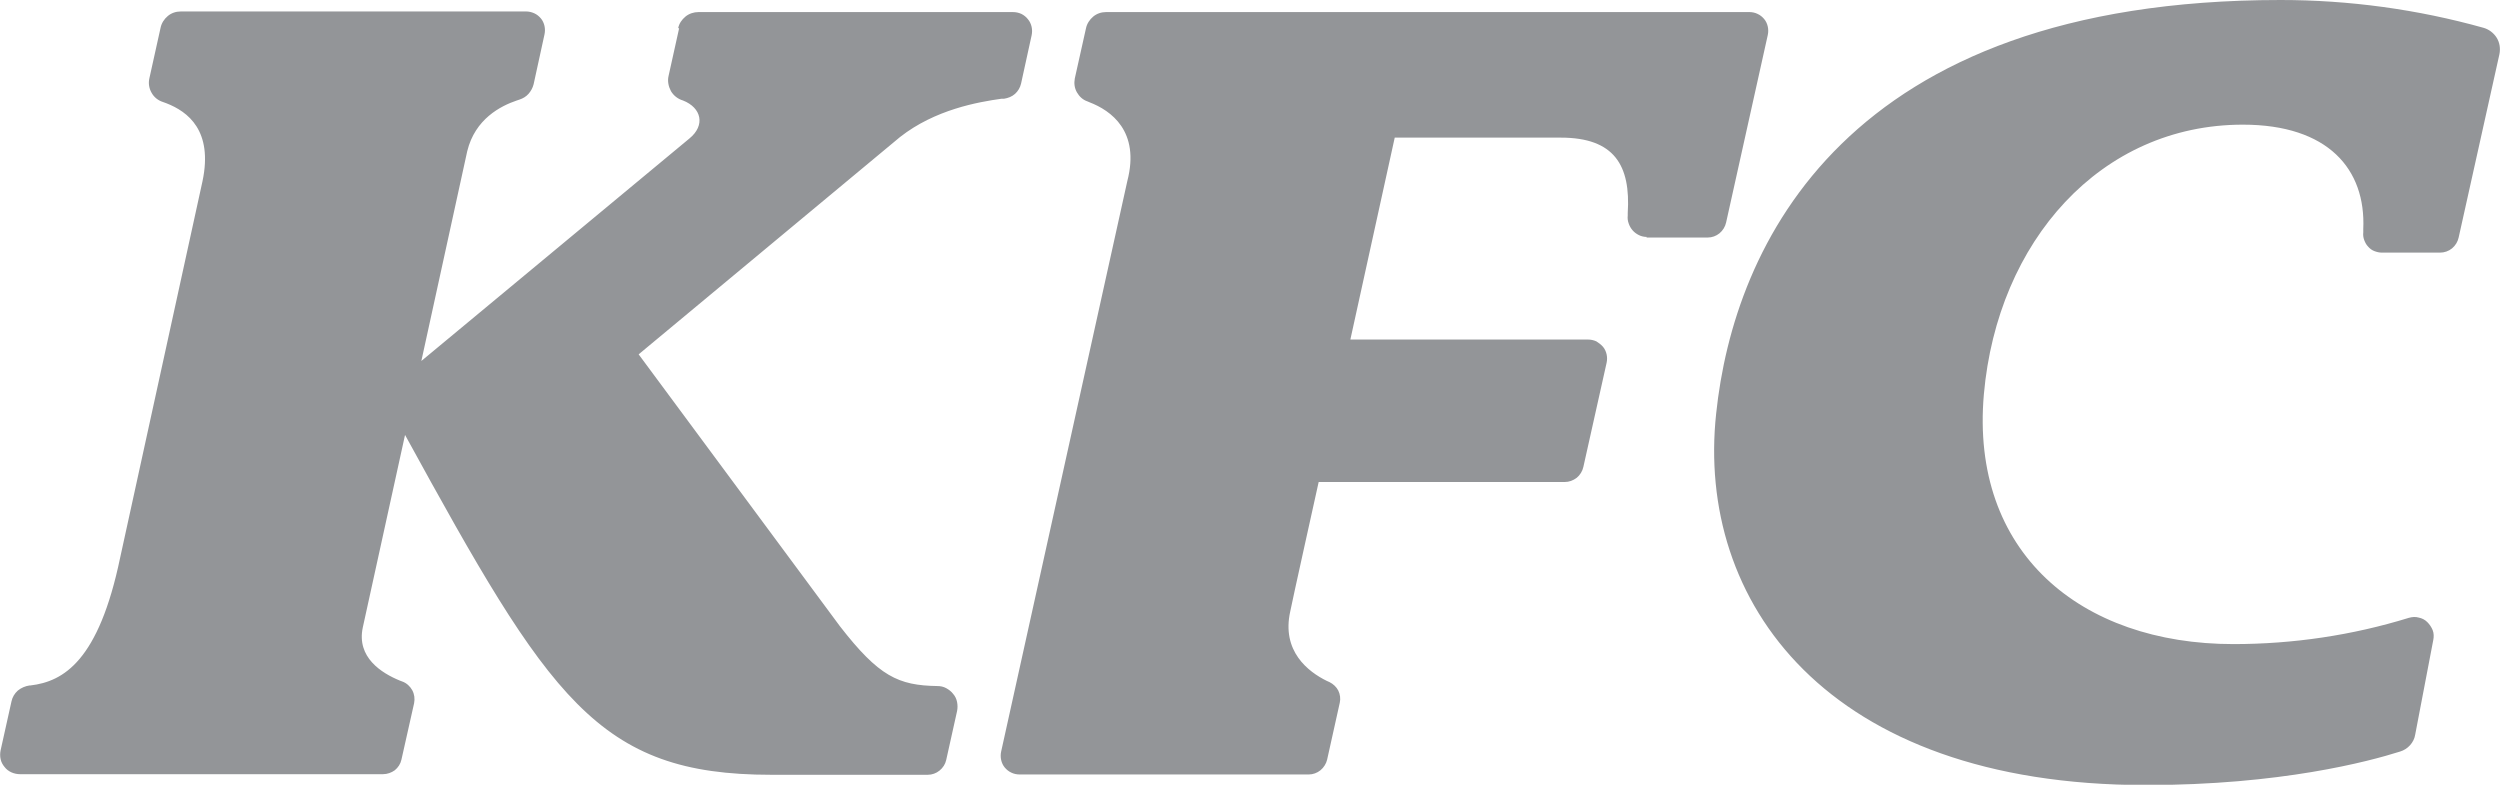<?xml version="1.0" encoding="UTF-8"?>
<svg id="Layer_2" data-name="Layer 2" xmlns="http://www.w3.org/2000/svg" xmlns:xlink="http://www.w3.org/1999/xlink" viewBox="0 0 82.83 26">
  <defs>
    <style>
      .cls-1 {
        fill: none;
      }

      .cls-2 {
        fill: #939598;
      }

      .cls-3 {
        clip-path: url(#clippath);
      }
    </style>
    <clipPath id="clippath">
      <rect class="cls-1" y="0" width="82.83" height="26"/>
    </clipPath>
  </defs>
  <g id="Layer_1-2" data-name="Layer 1">
    <g class="cls-3">
      <path class="cls-2" d="M54.55,7.87h2.03c.14,0,.28-.05.39-.14s.19-.22.22-.36l1.38-6.21c.02-.09.02-.19,0-.28-.02-.09-.06-.18-.12-.25-.06-.07-.13-.13-.22-.17-.08-.04-.18-.06-.27-.06h-21.31c-.16,0-.31.05-.43.15-.12.1-.21.24-.24.39l-.37,1.66c-.03.16-.01.32.07.46.08.14.2.25.35.3l.07.03c.7.27,1.68.95,1.25,2.61l-4.18,18.9c-.02.09-.02.19,0,.28.02.09.06.18.12.25.06.07.13.13.22.17.08.04.18.06.27.06h9.58c.14,0,.28-.05.39-.14.11-.09.19-.22.22-.35l.42-1.89c.03-.13.01-.28-.05-.4-.06-.12-.17-.22-.29-.28l-.09-.04c-.61-.3-1.51-.98-1.21-2.31.03-.18.94-4.28.94-4.28h8.15c.15,0,.28-.05.4-.14.11-.09.19-.22.22-.36l.77-3.45c.02-.09.02-.19,0-.28-.02-.09-.06-.18-.12-.25-.06-.07-.14-.13-.22-.18-.09-.04-.18-.06-.28-.06h-7.87l1.47-6.69h5.5c1.78,0,2.32.92,2.22,2.5,0,0,0,.02,0,.08-.01.09,0,.18.03.26.03.09.07.16.13.23.06.07.13.12.21.16.08.04.17.06.26.06M22.5.94l-.35,1.58c-.04.17,0,.35.08.5.09.15.23.26.4.31.61.24.75.82.21,1.26l-8.88,7.37,1.52-6.95c.26-1.07,1.11-1.5,1.64-1.68l.09-.03c.12-.04.22-.1.3-.19.08-.09.14-.2.17-.32l.36-1.65c.02-.09.02-.19,0-.28-.02-.09-.06-.18-.12-.25s-.13-.13-.22-.17c-.09-.04-.18-.06-.27-.06H5.99c-.16,0-.31.05-.43.15-.12.1-.21.24-.24.39l-.37,1.67c-.04.17-.01.34.07.48.08.15.22.26.38.31l.11.04c.72.28,1.55.91,1.2,2.58l-2.73,12.48c-.71,3.41-1.87,4.1-2.97,4.23h-.03c-.14.02-.28.08-.39.17-.11.1-.18.22-.21.36L.02,24.86c-.02.1-.02.2,0,.29.02.1.07.19.13.26.06.08.14.14.23.18.09.04.19.06.28.06h12.03c.14,0,.28-.05.39-.13.11-.09.19-.21.22-.35l.42-1.87c.03-.15.01-.3-.06-.43-.07-.13-.19-.24-.33-.29l-.08-.03c-.61-.25-1.44-.77-1.23-1.76l1.4-6.38c4.79,8.74,6.38,11.26,12.13,11.26h5.19c.14,0,.28-.05.39-.14.11-.09.19-.21.22-.35l.36-1.62c.02-.1.02-.2,0-.3-.02-.1-.06-.19-.13-.27-.06-.08-.14-.14-.23-.19s-.19-.07-.29-.07c-1.3-.02-1.94-.32-3.23-1.98l-6.67-9.01,8.66-7.2c1.16-.91,2.58-1.16,3.37-1.27h.08c.13-.02.26-.07.36-.16.1-.09.17-.21.2-.34l.35-1.6c.02-.09.02-.19,0-.28-.02-.09-.06-.18-.12-.25-.06-.08-.14-.14-.22-.18-.09-.04-.18-.06-.28-.06h-10.42c-.15,0-.31.05-.43.15-.12.1-.21.23-.24.38M82.81,1.8l-1.35,6.07c-.03.14-.11.27-.22.36-.11.09-.25.14-.4.14h-1.92c-.09,0-.17-.02-.25-.05-.08-.03-.15-.08-.21-.15-.06-.06-.1-.14-.13-.22-.03-.08-.04-.17-.03-.25v-.11c.09-1.98-1.16-3.46-3.99-3.46-4.71,0-8.13,3.86-8.58,8.93-.46,5.24,3.2,8.28,8.27,8.28,1.97,0,3.93-.29,5.81-.87.11-.03.22-.04.32-.01.11.02.21.07.29.15s.14.17.18.27c.04.1.04.22.02.32l-.6,3.14c-.02.13-.08.25-.17.35-.09.1-.2.17-.33.21-1.04.33-3.96,1.11-8.42,1.11-10.61,0-14.91-6.1-14.24-12.31C57.44,8.16,61.11,0,75.56,0c2.27,0,4.54.31,6.72.92.18.05.34.17.44.33.1.16.13.36.09.55"/>
    </g>
  </g>
</svg>